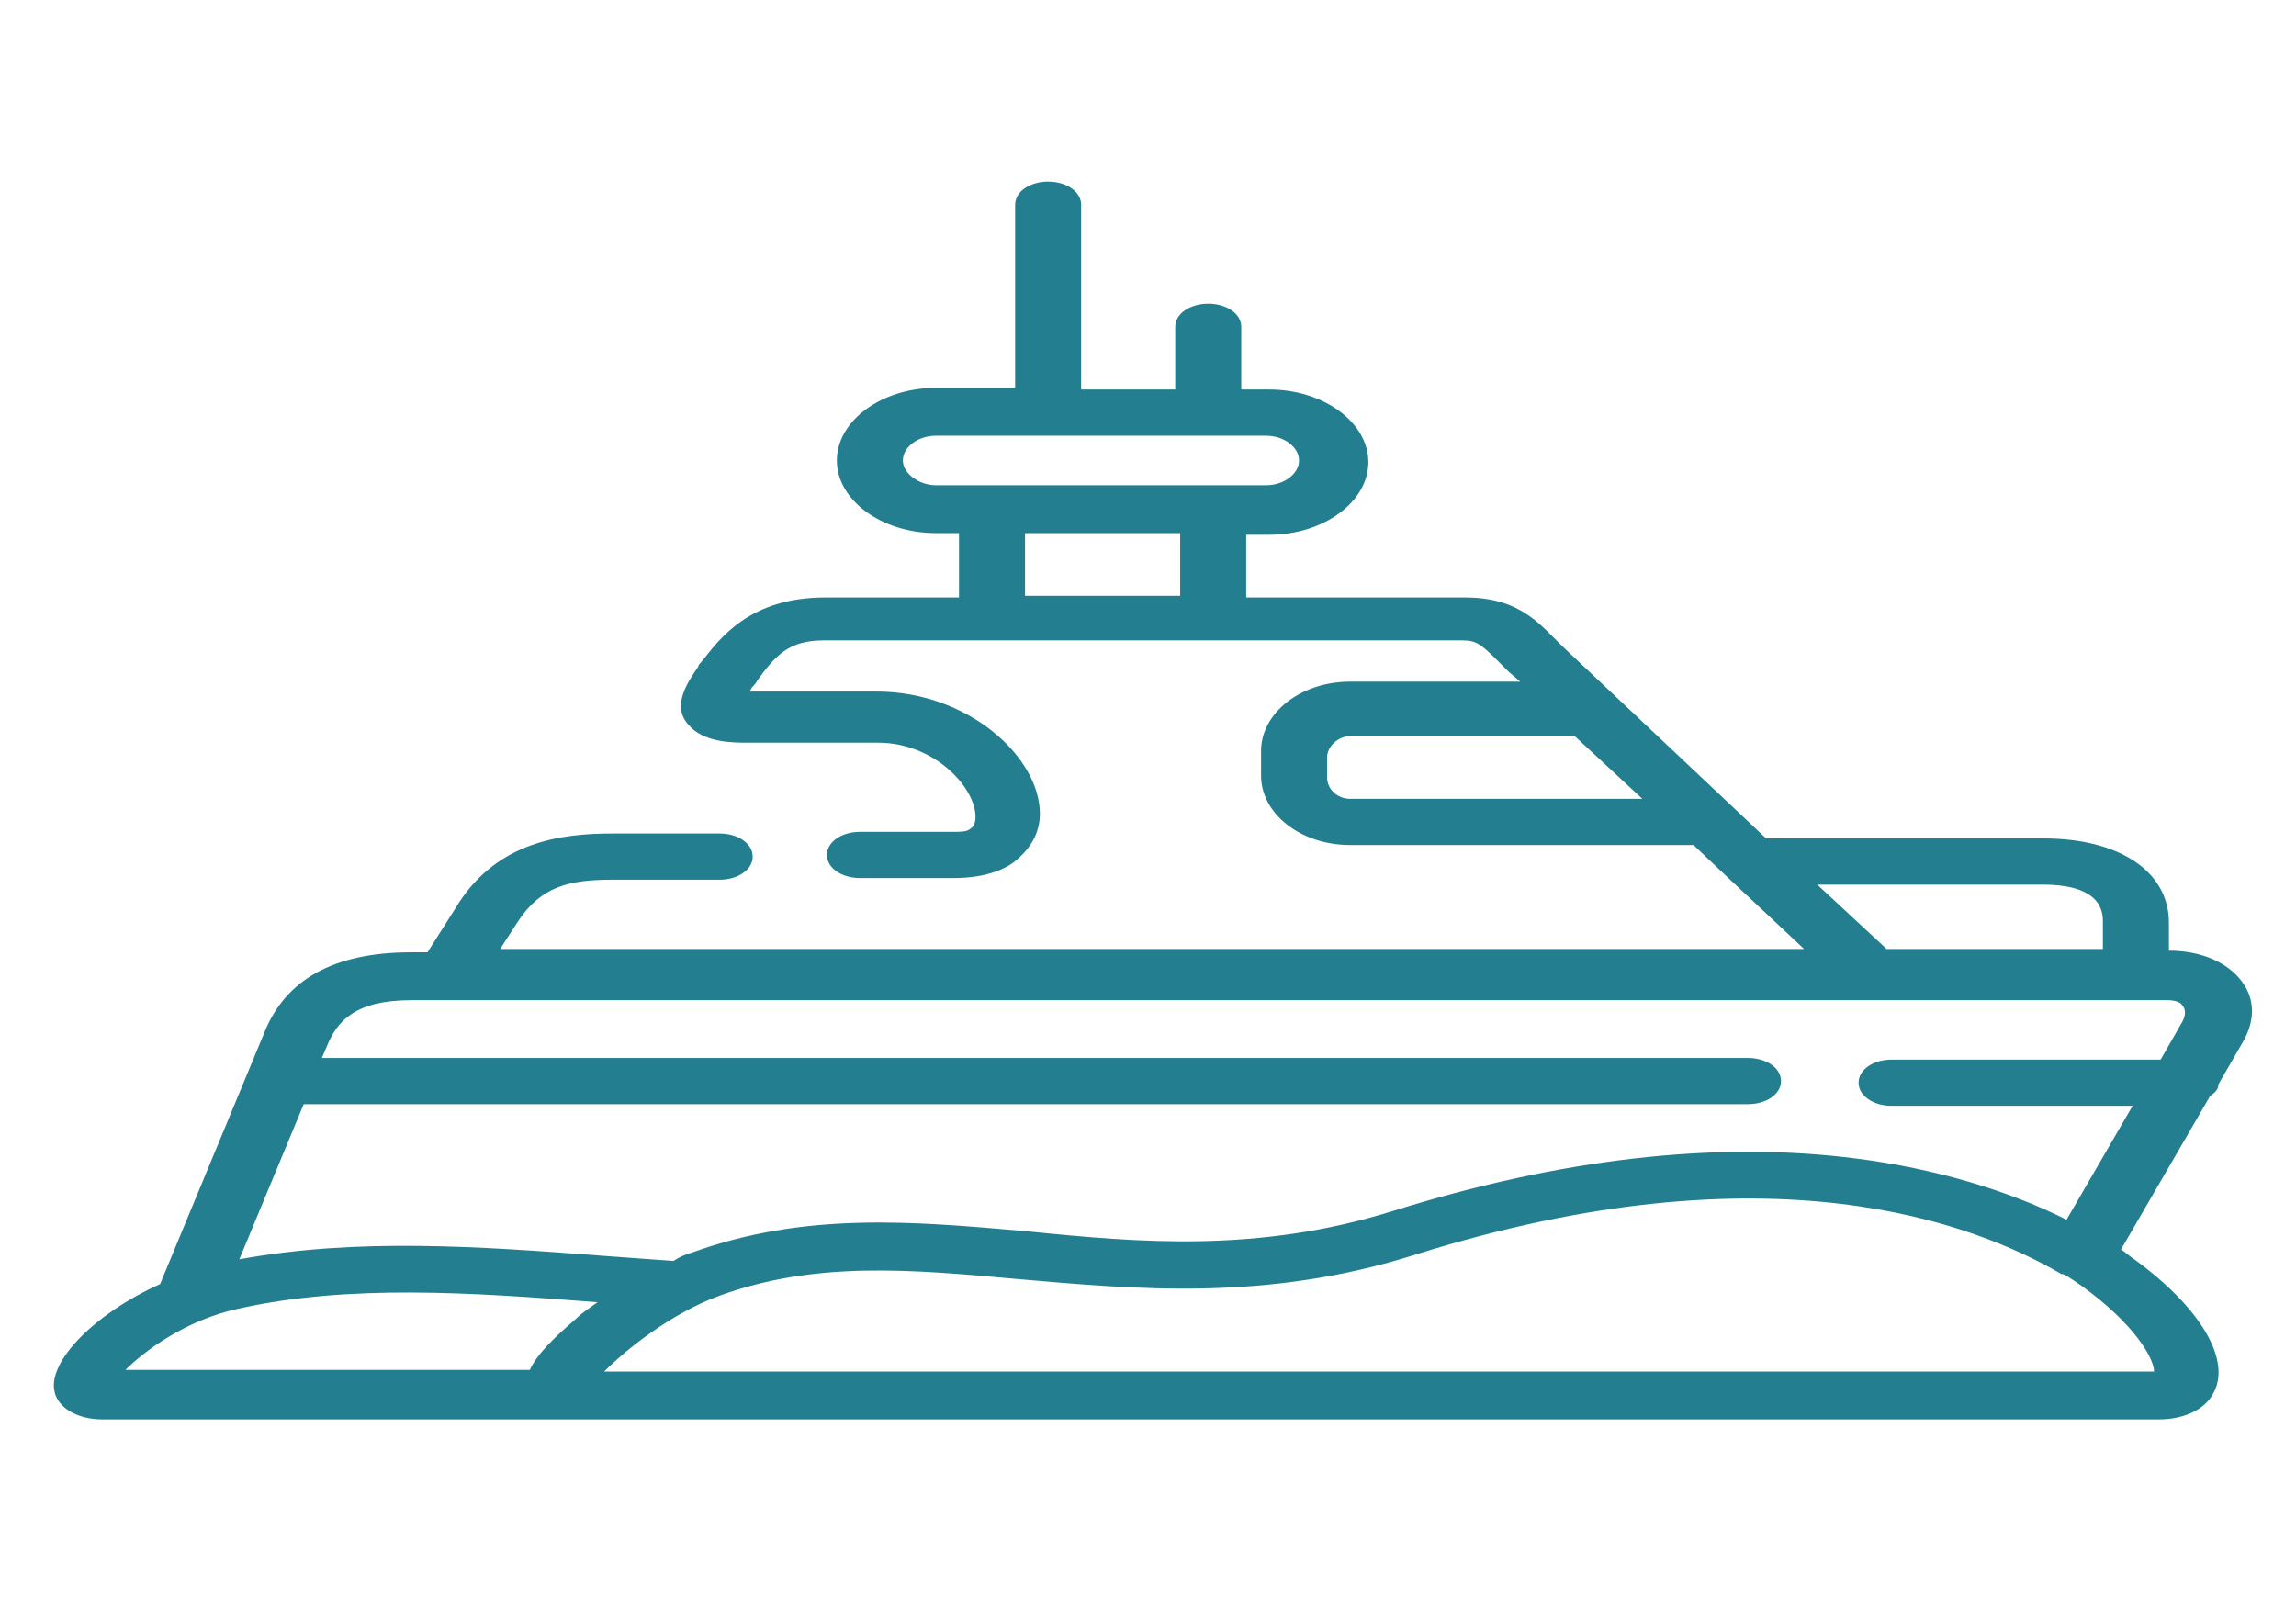 <?xml version="1.0" encoding="utf-8"?>
<!-- Generator: Adobe Illustrator 27.9.6, SVG Export Plug-In . SVG Version: 9.03 Build 54986)  -->
<svg version="1.1" id="Layer_1" xmlns="http://www.w3.org/2000/svg" xmlns:xlink="http://www.w3.org/1999/xlink" x="0px" y="0px"
	 viewBox="0 0 139.1 98.1" style="enable-background:new 0 0 139.1 98.1;" xml:space="preserve">
<style type="text/css">
	.st0{fill-rule:evenodd;clip-rule:evenodd;fill:#237F8F;}
</style>
<g>
	<path class="st0" d="M134.4,65.7l1.5-2.6c0.8-1.4,0.7-2.8-0.3-3.9c-0.9-1-2.4-1.6-4.2-1.6v-1.7c0-3.1-3-5.1-7.6-5.1h-16.8
		L94.7,39.2c-0.2-0.2-0.4-0.4-0.6-0.6c-1.1-1.1-2.4-2.4-5.3-2.4l-13.3,0v-3.8h1.4c3.3,0,6-2,6-4.4c0-2.4-2.7-4.4-6-4.4h-1.7v-3.8
		c0-0.8-0.9-1.4-2-1.4c-1.1,0-2,0.6-2,1.4v3.8h-5.7V12.4c0-0.8-0.9-1.4-2-1.4c-1.1,0-2,0.6-2,1.4v11.1h-4.8c-3.3,0-6,2-6,4.4
		c0,2.4,2.7,4.4,6,4.4h1.4v3.9l-8.1,0c-4.6,0-6.4,2.5-7.5,3.9c-0.1,0.1-0.2,0.2-0.2,0.3c-0.7,1-1.6,2.4-0.6,3.5
		c0.9,1.1,2.7,1.1,3.6,1.1h7.9c3.4,0,5.9,2.7,5.9,4.5c0,0.3-0.1,0.6-0.3,0.7c-0.2,0.2-0.6,0.2-1,0.2h-5.7c-1.1,0-2,0.6-2,1.4
		c0,0.8,0.9,1.4,2,1.4h5.7c2,0,3.3-0.6,3.9-1.2c0.8-0.7,1.3-1.6,1.3-2.7c0-3.4-4.3-7.4-9.9-7.4h-7.7c0.1-0.1,0.1-0.2,0.2-0.3
		c0.1-0.1,0.2-0.2,0.3-0.4c1.1-1.5,1.9-2.4,4-2.4l10,0c0,0,0,0,0,0c0,0,0,0,0,0l13.3,0c0,0,0.1,0,0.1,0c0,0,0.1,0,0.1,0l15.2,0
		c0.8,0,1.1,0.2,2.1,1.2c0.2,0.2,0.5,0.5,0.7,0.7l0.7,0.6H81.8c-3,0-5.4,1.9-5.4,4.2V47c0,2.3,2.4,4.2,5.4,4.2h20.8l1.9,1.8
		c0,0,0,0,0,0l4.8,4.5H30.3l1.1-1.7c1.4-2.1,3.1-2.5,5.7-2.5h6.5c1.1,0,2-0.6,2-1.4c0-0.8-0.9-1.4-2-1.4h-6.5
		c-3.1,0-6.9,0.5-9.3,4.2l-1.9,3h-1c-4.6,0-7.6,1.6-8.9,4.9L9.7,77.8c-4,1.8-6.8,4.7-6.4,6.5c0.2,1,1.4,1.7,2.9,1.7h28.5h1.9h94.2
		c1.5,0,2.8-0.6,3.3-1.6c1.1-2-0.8-5.2-4.8-8.1c-0.3-0.2-0.5-0.4-0.8-0.6l5.4-9.3C134.2,66.2,134.4,66,134.4,65.7L134.4,65.7z
		 M54.7,27.9c0-0.8,0.9-1.5,2-1.5h20c1.1,0,2,0.7,2,1.5c0,0.8-0.9,1.5-2,1.5h-20C55.7,29.4,54.7,28.7,54.7,27.9L54.7,27.9z
		 M62.1,32.3h9.4v3.8l-9.4,0V32.3L62.1,32.3z M81.8,48.4c-0.8,0-1.4-0.6-1.4-1.3v-1.2c0-0.7,0.7-1.3,1.4-1.3h13.6l4.1,3.8H81.8
		L81.8,48.4z M110.1,53.6h13.7c1.7,0,3.6,0.4,3.6,2.2v1.7h-13.1L110.1,53.6L110.1,53.6z M14.4,79.3c6.7-1.5,14.1-1,21.8-0.4
		c0,0,0,0,0,0c-0.4,0.3-0.9,0.6-1.3,1c-1.4,1.2-2.4,2.2-2.8,3.1H7.6C8.7,81.9,11.2,80,14.4,79.3L14.4,79.3z M130.5,83.1H36.6
		c1.3-1.3,4-3.5,7-4.6c0,0,0,0,0,0c5.8-2.1,11.5-1.6,18.1-1c7,0.6,15,1.4,24.1-1.5c21.4-6.7,33.8-1.9,39.1,1.2c0,0,0,0,0.1,0
		c0.4,0.2,0.8,0.5,1.1,0.7C129.3,80.2,130.5,82.3,130.5,83.1L130.5,83.1z M112.5,70.2c-8.5-1.1-18,0-28.2,3.2
		c-8.1,2.5-15.2,1.9-22.1,1.2c-6.9-0.6-13.4-1.2-20.3,1.3c-0.4,0.1-0.8,0.3-1.1,0.5c-1.4-0.1-2.8-0.2-4.1-0.3
		c-7.8-0.6-15.1-1.1-22.2,0.2l3.9-9.4h87.5c1.1,0,2-0.6,2-1.4c0-0.8-0.9-1.4-2-1.4H19.5l0.3-0.7c0.6-1.5,1.7-2.8,5.1-2.8h2.2
		c0,0,0,0,0,0c0,0,0,0,0,0h86.2h0h0h18c0.4,0,0.8,0.1,0.9,0.3c0.2,0.2,0.3,0.6-0.1,1.2l-1.2,2.1h-16.3c-1.1,0-2,0.6-2,1.4
		c0,0.8,0.9,1.4,2,1.4h14.6l-4,6.9C121.6,72.1,117.2,70.8,112.5,70.2L112.5,70.2z"/>
</g>
</svg>

